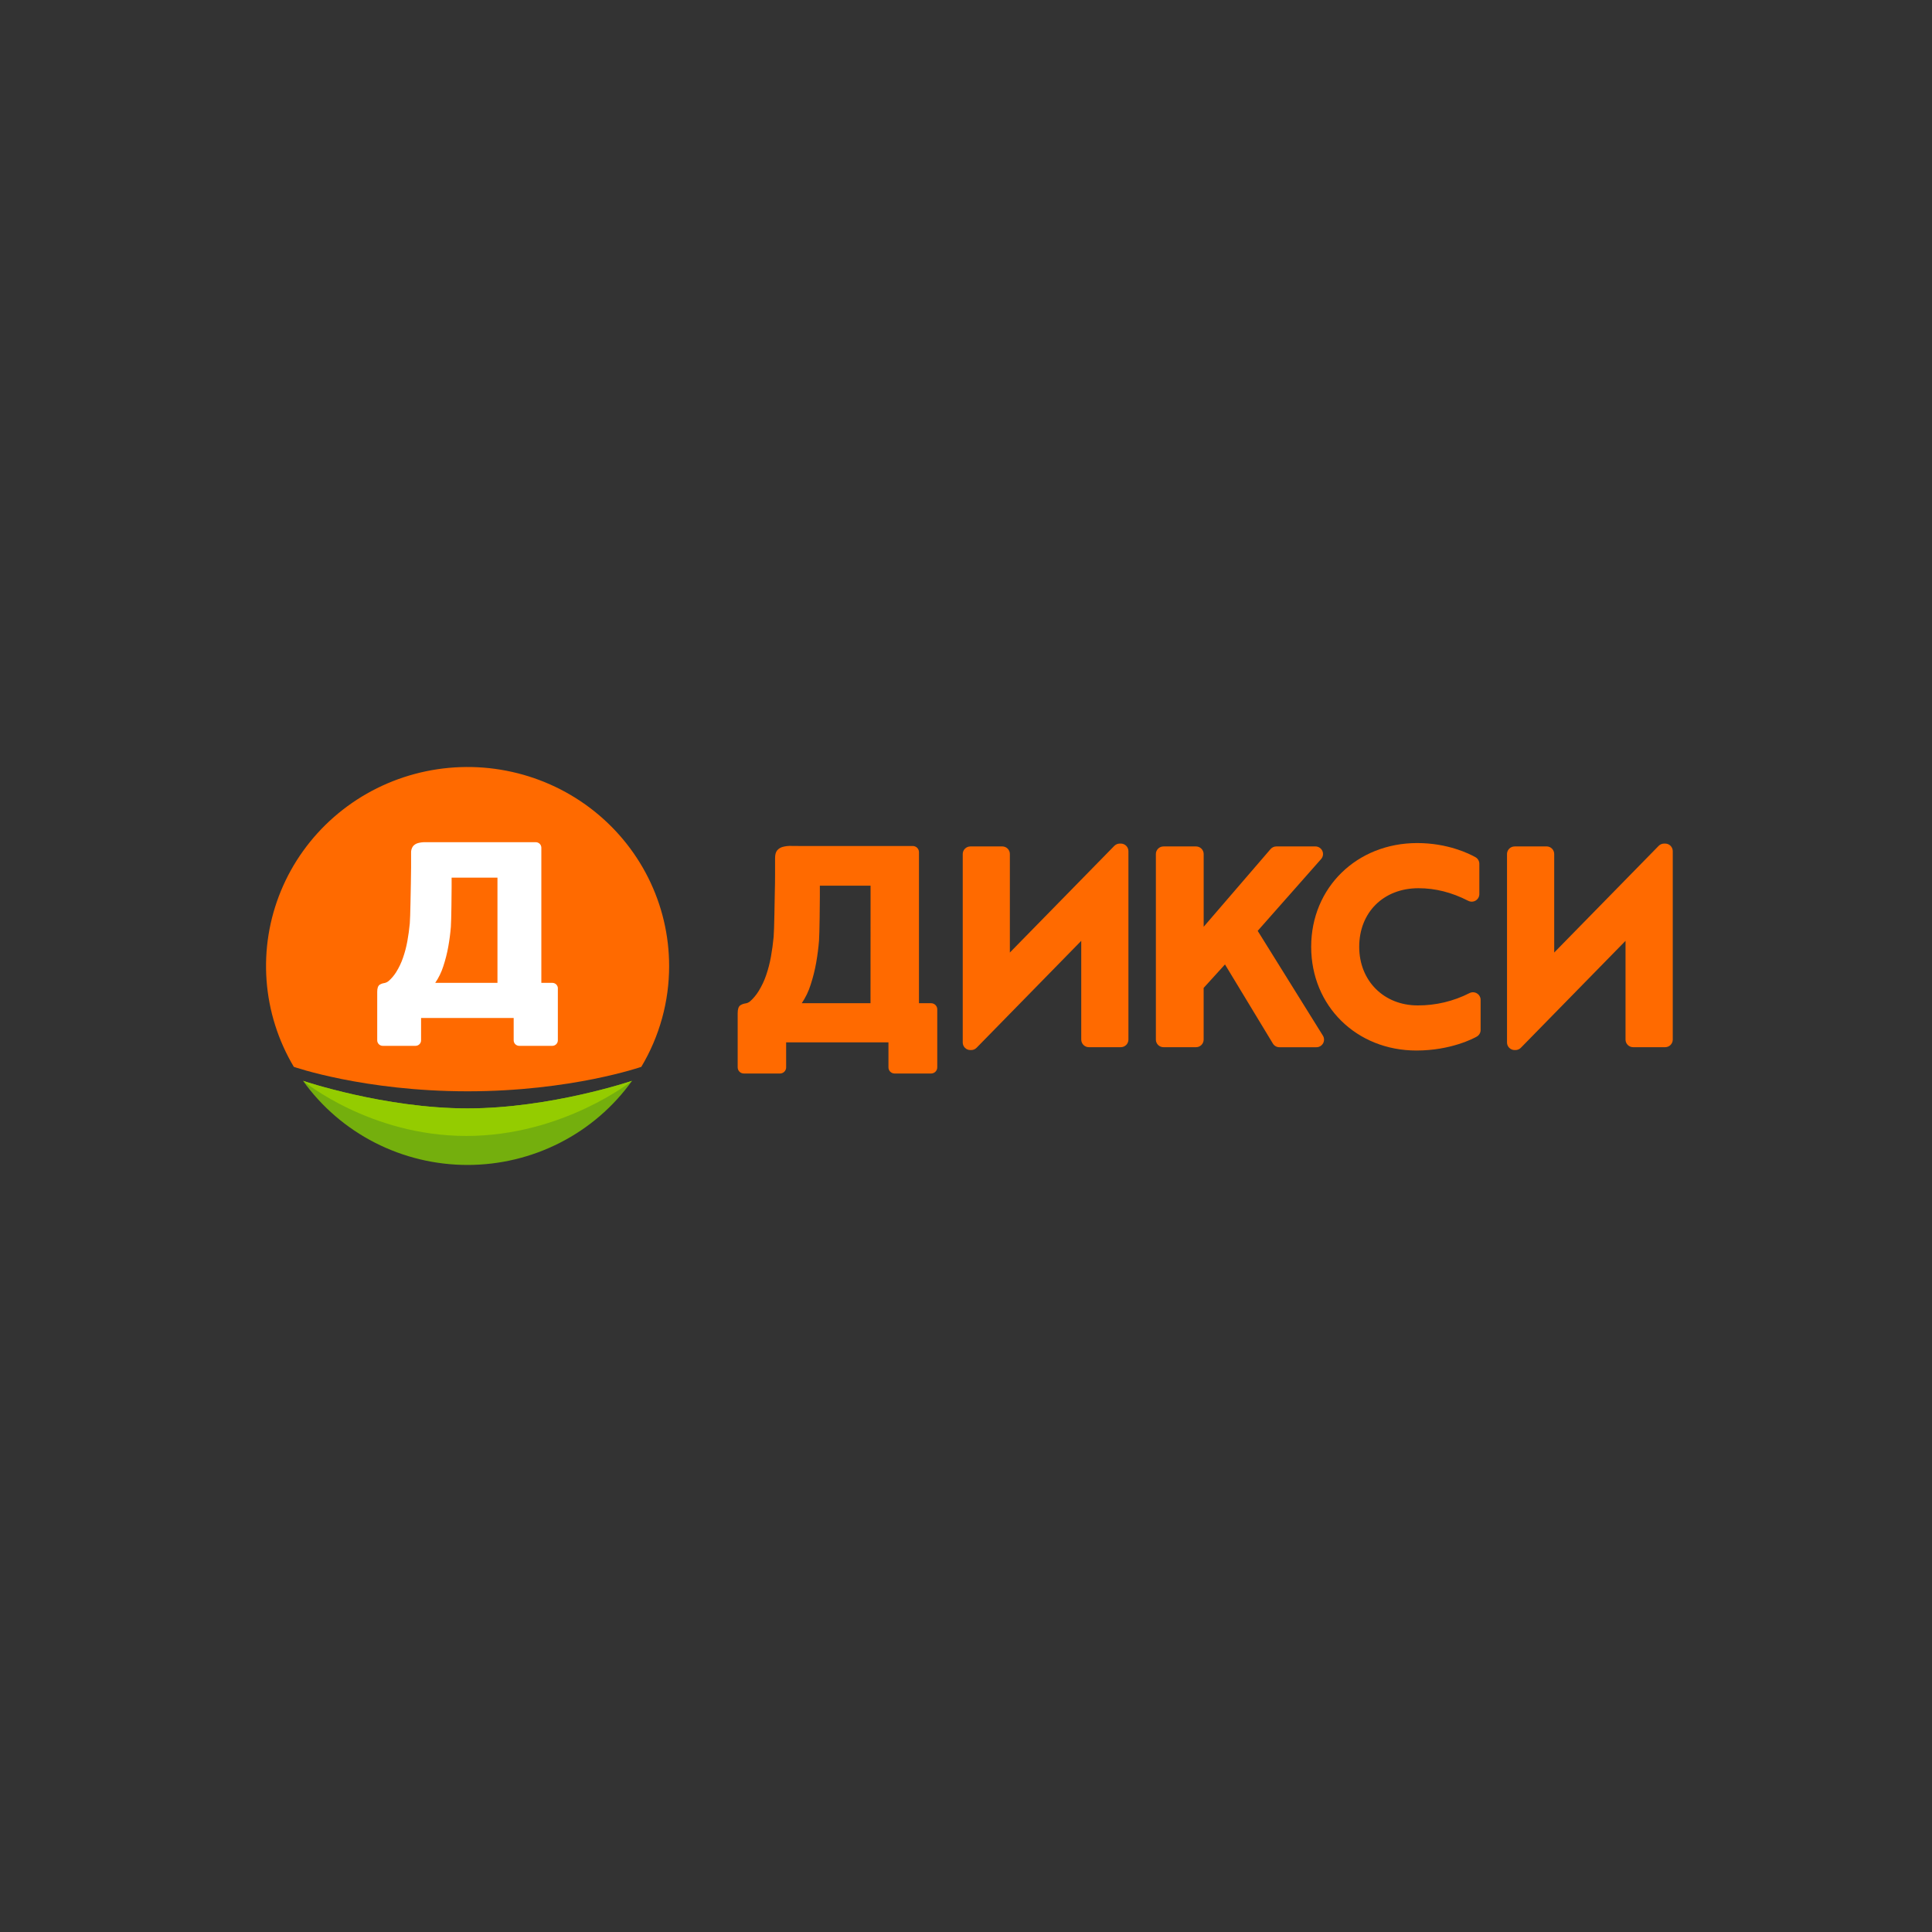 <?xml version="1.0" encoding="UTF-8"?> <svg xmlns="http://www.w3.org/2000/svg" xmlns:xlink="http://www.w3.org/1999/xlink" width="330px" height="330px" viewBox="0 0 330 330"><rect x="0" y="0" width="330" height="330" fill="#333333" stroke="none"/> <!-- Generator: Sketch 57.1 (83088) - https://sketch.com --> <title>logo-diksi</title> <desc>Created with Sketch.</desc> <g id="logo-diksi" stroke="none" stroke-width="1" fill="none" fill-rule="evenodd"> <g transform="translate(45, 131)" fill-rule="nonzero" id="Group"> <g> <path d="M69.293,33.998 C69.3,40.057 67.659,46.006 64.541,51.225 C64.541,51.225 52.549,55.402 34.864,55.402 C17.18,55.402 5.188,51.225 5.188,51.225 C2.506,46.721 0.912,41.667 0.53,36.455 C0.148,31.244 0.988,26.016 2.984,21.177 C4.98,16.338 8.08,12.019 12.041,8.555 C16.002,5.09 20.719,2.574 25.825,1.202 C30.931,-0.17 36.289,-0.361 41.482,0.643 C46.675,1.647 51.564,3.82 55.769,6.992 C59.973,10.165 63.38,14.251 65.726,18.935 C68.071,23.619 69.292,28.773 69.292,33.998 L69.293,33.998 Z" id="Path" fill="#FF6A00"></path> <path d="M50.289,37.818 C50.289,37.569 50.189,37.33 50.011,37.153 C49.832,36.977 49.59,36.878 49.337,36.878 L47.465,36.878 L47.465,13.794 C47.465,13.545 47.364,13.306 47.186,13.129 C47.007,12.953 46.765,12.854 46.512,12.854 L29.181,12.854 L27.692,12.854 C27.267,12.84 26.843,12.888 26.432,12.996 C26.089,13.08 25.782,13.268 25.552,13.533 C25.312,13.867 25.194,14.271 25.217,14.68 L25.217,17.168 C25.217,17.997 25.205,18.902 25.179,19.882 C25.152,20.855 25.091,25.722 24.995,26.737 C24.9,27.752 24.761,28.759 24.58,29.757 C24.406,30.72 24.157,31.668 23.836,32.593 C23.541,33.454 23.148,34.279 22.665,35.052 C22.318,35.605 21.894,36.108 21.405,36.544 C21.176,36.745 20.895,36.877 20.593,36.925 C20.333,36.964 20.083,37.055 19.86,37.194 C19.573,37.383 19.432,37.783 19.432,38.398 L19.432,46.698 C19.432,46.947 19.532,47.187 19.711,47.363 C19.889,47.539 20.132,47.638 20.384,47.638 L25.971,47.638 C26.223,47.638 26.465,47.539 26.644,47.363 C26.823,47.187 26.923,46.947 26.923,46.698 L26.923,42.876 L42.74,42.876 L42.74,46.698 C42.74,46.947 42.84,47.187 43.019,47.363 C43.198,47.539 43.44,47.638 43.693,47.638 L49.332,47.638 C49.585,47.638 49.827,47.539 50.005,47.363 C50.184,47.187 50.285,46.947 50.285,46.698 L50.285,37.841 L50.289,37.818 Z M39.971,36.878 L29.34,36.878 C29.934,36.009 30.397,35.061 30.715,34.061 C31.08,32.961 31.366,31.836 31.57,30.695 C31.776,29.544 31.923,28.417 32.011,27.314 C32.096,26.214 32.139,21.382 32.139,20.564 L32.139,18.909 L39.971,18.909 L39.971,36.878 Z" id="Shape" fill="#FFFFFF"></path> <path d="M6.761,53.615 C9.938,58.055 14.148,61.677 19.037,64.177 C23.926,66.677 29.351,67.982 34.857,67.982 C40.363,67.982 45.788,66.677 50.677,64.177 C55.566,61.677 59.776,58.055 62.953,53.615 C62.953,53.615 49.034,58.322 34.852,58.322 C20.671,58.322 6.761,53.615 6.761,53.615 L6.761,53.615 Z" id="Path" fill="#74AF0D"></path> <path d="M34.862,58.322 C49.044,58.322 62.964,53.614 62.964,53.614 C62.964,53.614 51.158,63.029 34.655,63.029 C18.151,63.029 6.761,53.614 6.761,53.614 C6.761,53.614 20.678,58.322 34.862,58.322 L34.862,58.322 Z" id="Path" fill="#94CC00"></path> </g> <g transform="translate(81, 13)" fill="#FF6A00"> <path d="M22.69,27.357 L10.945,27.357 C11.6,26.388 12.111,25.329 12.46,24.213 C12.864,22.983 13.18,21.727 13.407,20.453 C13.633,19.165 13.796,17.908 13.894,16.68 C13.989,15.451 14.037,10.053 14.037,9.139 L14.037,7.281 L22.699,7.281 L22.69,27.357 Z M33.041,27.357 L30.967,27.357 L30.967,1.554 C30.967,1.416 30.94,1.28 30.887,1.152 C30.834,1.025 30.756,0.909 30.659,0.812 C30.561,0.714 30.445,0.637 30.317,0.584 C30.189,0.531 30.053,0.504 29.915,0.504 L10.767,0.504 C10.189,0.504 9.641,0.5 9.121,0.491 C8.649,0.475 8.177,0.528 7.72,0.649 C7.341,0.744 7.001,0.953 6.746,1.247 C6.51,1.535 6.388,1.971 6.388,2.563 L6.388,5.336 C6.388,6.271 6.374,7.279 6.345,8.361 C6.317,9.441 6.25,14.882 6.144,16.014 C6.037,17.146 5.886,18.281 5.684,19.396 C5.492,20.472 5.218,21.533 4.864,22.568 C4.536,23.529 4.101,24.449 3.564,25.312 C3.172,25.95 2.689,26.527 2.131,27.026 C1.903,27.222 1.623,27.349 1.325,27.393 C1.021,27.432 0.729,27.537 0.47,27.7 C0.157,27.909 -7.21200877e-13,28.357 -7.21200877e-13,29.044 L-7.21200877e-13,38.299 L-7.21200877e-13,38.314 C0.001,38.592 0.112,38.859 0.309,39.056 C0.506,39.252 0.773,39.363 1.052,39.364 L7.226,39.364 C7.505,39.364 7.773,39.253 7.971,39.056 C8.168,38.859 8.279,38.592 8.279,38.314 L8.279,34.046 L25.755,34.046 L25.755,38.299 L25.755,38.314 C25.755,38.592 25.866,38.859 26.063,39.056 C26.261,39.252 26.528,39.363 26.807,39.364 L33.039,39.364 C33.318,39.363 33.586,39.252 33.783,39.056 C33.98,38.859 34.091,38.592 34.092,38.314 L34.092,38.299 L34.092,28.419 L34.092,28.406 C34.091,28.128 33.98,27.861 33.783,27.664 C33.586,27.468 33.318,27.357 33.039,27.356 L33.041,27.357 Z" id="Shape"></path> <path d="M88.823,14.996 L99.651,2.738 C99.819,2.551 99.928,2.319 99.967,2.07 C100.005,1.822 99.97,1.568 99.866,1.339 C99.762,1.11 99.593,0.916 99.381,0.781 C99.169,0.646 98.921,0.575 98.67,0.577 L92.011,0.577 C91.823,0.577 91.637,0.617 91.466,0.696 C91.295,0.774 91.143,0.889 91.021,1.031 L79.596,14.298 L79.596,1.876 C79.596,1.532 79.459,1.202 79.215,0.959 C78.971,0.716 78.641,0.579 78.296,0.579 L72.731,0.579 C72.386,0.579 72.056,0.716 71.812,0.959 C71.569,1.202 71.432,1.532 71.432,1.876 L71.432,33.571 C71.432,33.915 71.569,34.245 71.812,34.488 C72.056,34.731 72.386,34.868 72.731,34.868 L78.292,34.868 C78.637,34.868 78.967,34.731 79.211,34.488 C79.455,34.245 79.591,33.915 79.591,33.571 L79.591,24.742 L83.236,20.732 L91.417,34.246 C91.533,34.438 91.697,34.597 91.894,34.708 C92.09,34.818 92.312,34.875 92.537,34.874 L98.845,34.874 C99.079,34.876 99.308,34.815 99.51,34.698 C99.712,34.581 99.878,34.411 99.992,34.208 C100.105,34.004 100.161,33.774 100.155,33.541 C100.148,33.308 100.079,33.081 99.954,32.884 L88.823,14.996 Z" id="Path"></path> <path d="M126.276,25.679 C126.085,25.562 125.867,25.496 125.643,25.487 C125.419,25.479 125.197,25.529 124.998,25.631 C122.259,27.026 119.226,27.746 116.152,27.732 C110.365,27.732 106.164,23.525 106.164,17.723 C106.164,11.83 110.327,7.714 116.284,7.714 C119.168,7.714 121.947,8.416 124.777,9.86 C124.976,9.964 125.199,10.016 125.424,10.009 C125.649,10.002 125.868,9.937 126.06,9.82 C126.252,9.703 126.411,9.538 126.52,9.342 C126.629,9.145 126.685,8.924 126.683,8.699 L126.683,3.548 C126.683,3.317 126.622,3.09 126.506,2.891 C126.389,2.692 126.222,2.527 126.02,2.414 C125.015,1.848 121.338,4.26325641e-14 116.072,4.26325641e-14 C105.746,4.26325641e-14 97.959,7.619 97.959,17.719 C97.959,27.818 105.688,35.437 115.933,35.437 C121.875,35.437 125.81,33.309 126.239,33.06 C126.44,32.947 126.608,32.782 126.725,32.583 C126.841,32.383 126.902,32.157 126.901,31.926 L126.901,26.794 C126.902,26.57 126.845,26.351 126.736,26.156 C126.627,25.961 126.469,25.797 126.278,25.681" id="Path"></path> <path d="M39.724,0.574 L45.194,0.574 C45.539,0.574 45.869,0.71 46.113,0.953 C46.357,1.196 46.493,1.526 46.493,1.87 L46.493,18.7 L64.333,0.48 C64.455,0.357 64.6,0.259 64.76,0.192 C64.921,0.125 65.093,0.09 65.266,0.089 L65.444,0.089 C65.788,0.089 66.119,0.226 66.363,0.469 C66.606,0.712 66.743,1.042 66.743,1.386 L66.743,33.57 C66.743,33.914 66.606,34.244 66.363,34.487 C66.119,34.73 65.788,34.867 65.444,34.867 L59.985,34.867 C59.64,34.867 59.309,34.73 59.066,34.487 C58.822,34.244 58.685,33.914 58.685,33.57 L58.685,16.703 L40.809,34.966 C40.687,35.091 40.542,35.189 40.381,35.257 C40.22,35.324 40.048,35.358 39.873,35.357 L39.741,35.357 C39.397,35.357 39.066,35.221 38.823,34.978 C38.579,34.735 38.442,34.405 38.442,34.061 L38.442,1.876 C38.442,1.533 38.579,1.203 38.823,0.96 C39.066,0.717 39.397,0.58 39.741,0.58" id="Path"></path> <path d="M132.701,0.574 L138.171,0.574 C138.516,0.574 138.846,0.71 139.09,0.953 C139.333,1.196 139.47,1.526 139.47,1.87 L139.47,18.7 L157.312,0.48 C157.434,0.357 157.579,0.259 157.739,0.192 C157.9,0.124 158.072,0.089 158.245,0.089 L158.421,0.089 C158.765,0.089 159.096,0.226 159.34,0.469 C159.583,0.712 159.72,1.042 159.72,1.386 L159.72,33.57 C159.72,33.914 159.583,34.244 159.34,34.487 C159.096,34.73 158.765,34.867 158.421,34.867 L152.951,34.867 C152.606,34.867 152.276,34.73 152.032,34.487 C151.788,34.244 151.651,33.914 151.651,33.57 L151.651,16.703 L133.775,34.966 C133.653,35.091 133.508,35.189 133.347,35.257 C133.186,35.324 133.014,35.358 132.84,35.357 L132.707,35.357 C132.363,35.357 132.032,35.221 131.789,34.978 C131.545,34.735 131.408,34.405 131.408,34.061 L131.408,1.876 C131.408,1.533 131.545,1.203 131.789,0.96 C132.032,0.717 132.363,0.58 132.707,0.58" id="Path"></path> </g> </g> </g> </svg> 
